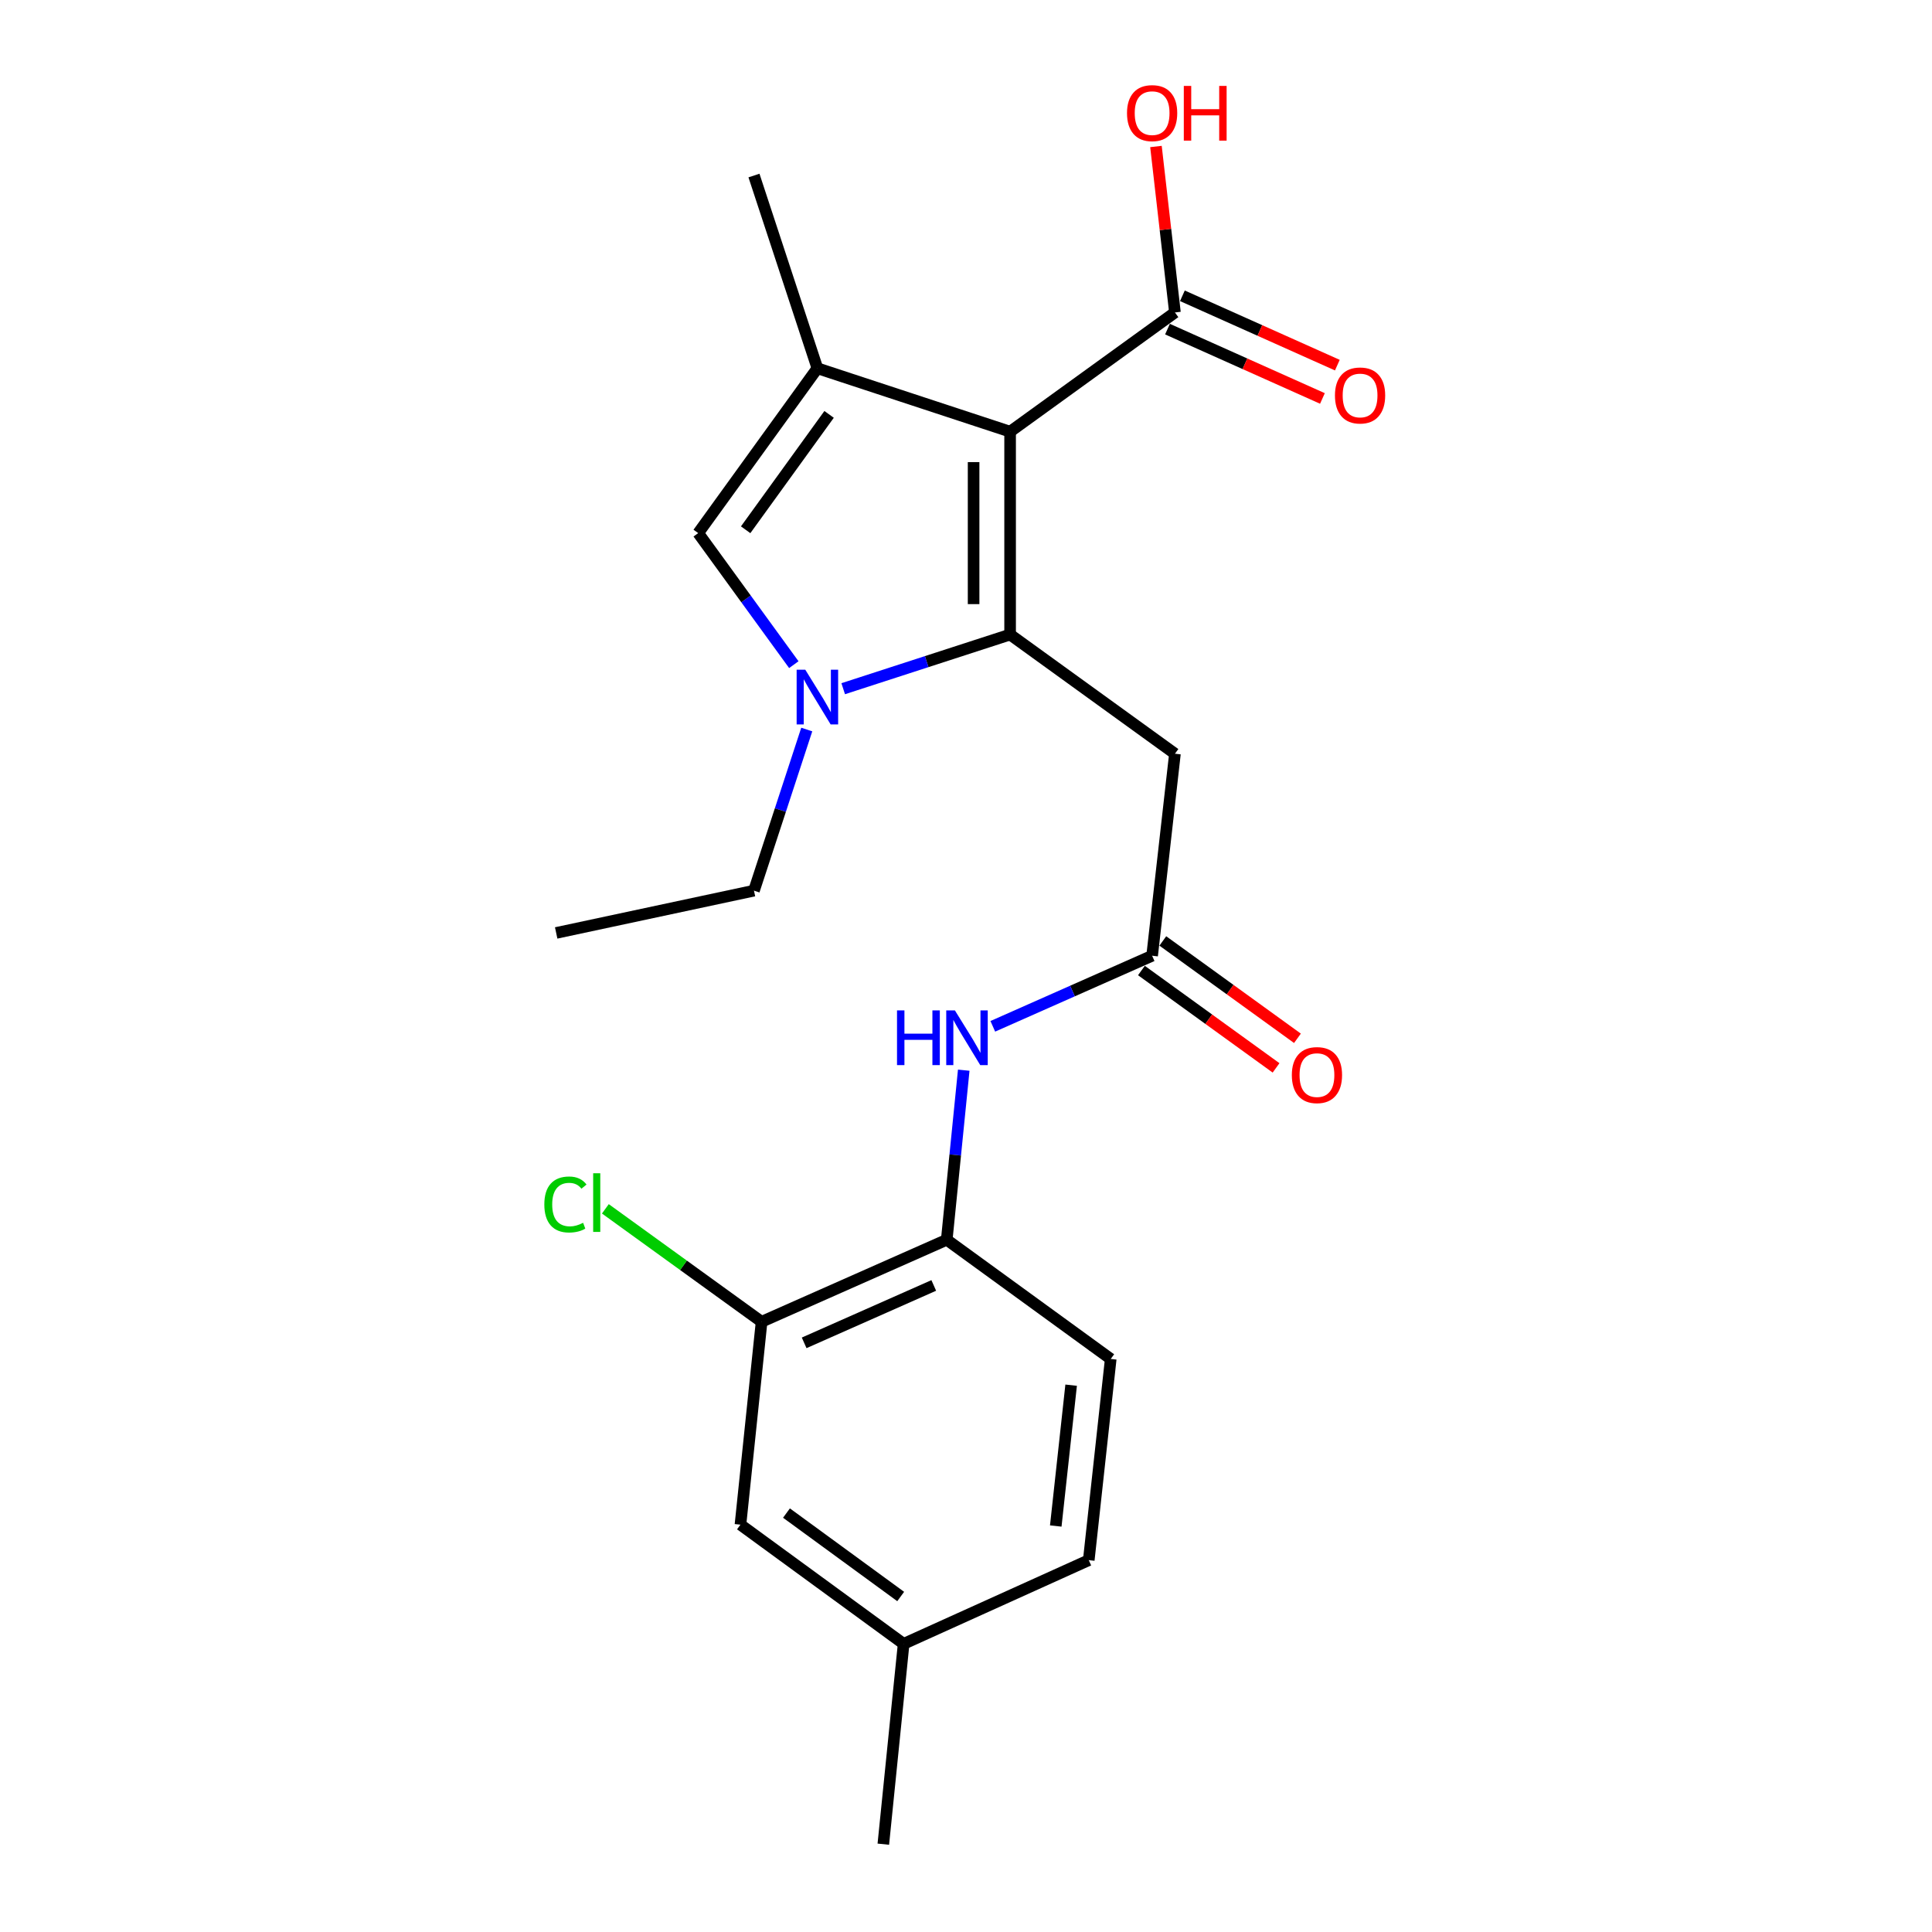 <?xml version='1.0' encoding='iso-8859-1'?>
<svg version='1.1' baseProfile='full'
              xmlns='http://www.w3.org/2000/svg'
                      xmlns:rdkit='http://www.rdkit.org/xml'
                      xmlns:xlink='http://www.w3.org/1999/xlink'
                  xml:space='preserve'
width='1000px' height='1000px' viewBox='0 0 1000 1000'>
<!-- END OF HEADER -->
<rect style='opacity:1.0;fill:#FFFFFF;stroke:none' width='1000' height='1000' x='0' y='0'> </rect>
<path class='bond-0' d='M 522.83,328.443 L 522.83,223.433' style='fill:none;fill-rule:evenodd;stroke:#000000;stroke-width:6px;stroke-linecap:butt;stroke-linejoin:miter;stroke-opacity:1' />
<path class='bond-0' d='M 503.934,312.692 L 503.934,239.185' style='fill:none;fill-rule:evenodd;stroke:#000000;stroke-width:6px;stroke-linecap:butt;stroke-linejoin:miter;stroke-opacity:1' />
<path class='bond-1' d='M 522.83,328.443 L 479.636,342.458' style='fill:none;fill-rule:evenodd;stroke:#000000;stroke-width:6px;stroke-linecap:butt;stroke-linejoin:miter;stroke-opacity:1' />
<path class='bond-1' d='M 479.636,342.458 L 436.441,356.473' style='fill:none;fill-rule:evenodd;stroke:#0000FF;stroke-width:6px;stroke-linecap:butt;stroke-linejoin:miter;stroke-opacity:1' />
<path class='bond-4' d='M 522.83,328.443 L 608.146,390.129' style='fill:none;fill-rule:evenodd;stroke:#000000;stroke-width:6px;stroke-linecap:butt;stroke-linejoin:miter;stroke-opacity:1' />
<path class='bond-2' d='M 522.83,223.433 L 423.08,190.617' style='fill:none;fill-rule:evenodd;stroke:#000000;stroke-width:6px;stroke-linecap:butt;stroke-linejoin:miter;stroke-opacity:1' />
<path class='bond-5' d='M 522.83,223.433 L 608.146,161.727' style='fill:none;fill-rule:evenodd;stroke:#000000;stroke-width:6px;stroke-linecap:butt;stroke-linejoin:miter;stroke-opacity:1' />
<path class='bond-3' d='M 410.88,344.025 L 386.132,309.979' style='fill:none;fill-rule:evenodd;stroke:#0000FF;stroke-width:6px;stroke-linecap:butt;stroke-linejoin:miter;stroke-opacity:1' />
<path class='bond-3' d='M 386.132,309.979 L 361.384,275.933' style='fill:none;fill-rule:evenodd;stroke:#000000;stroke-width:6px;stroke-linecap:butt;stroke-linejoin:miter;stroke-opacity:1' />
<path class='bond-16' d='M 417.577,377.604 L 403.915,419.302' style='fill:none;fill-rule:evenodd;stroke:#0000FF;stroke-width:6px;stroke-linecap:butt;stroke-linejoin:miter;stroke-opacity:1' />
<path class='bond-16' d='M 403.915,419.302 L 390.253,461' style='fill:none;fill-rule:evenodd;stroke:#000000;stroke-width:6px;stroke-linecap:butt;stroke-linejoin:miter;stroke-opacity:1' />
<path class='bond-18' d='M 423.08,190.617 L 390.253,90.856' style='fill:none;fill-rule:evenodd;stroke:#000000;stroke-width:6px;stroke-linecap:butt;stroke-linejoin:miter;stroke-opacity:1' />
<path class='bond-22' d='M 423.08,190.617 L 361.384,275.933' style='fill:none;fill-rule:evenodd;stroke:#000000;stroke-width:6px;stroke-linecap:butt;stroke-linejoin:miter;stroke-opacity:1' />
<path class='bond-22' d='M 429.137,214.487 L 385.95,274.208' style='fill:none;fill-rule:evenodd;stroke:#000000;stroke-width:6px;stroke-linecap:butt;stroke-linejoin:miter;stroke-opacity:1' />
<path class='bond-6' d='M 608.146,390.129 L 596.336,494.687' style='fill:none;fill-rule:evenodd;stroke:#000000;stroke-width:6px;stroke-linecap:butt;stroke-linejoin:miter;stroke-opacity:1' />
<path class='bond-10' d='M 604.287,170.351 L 644.387,188.296' style='fill:none;fill-rule:evenodd;stroke:#000000;stroke-width:6px;stroke-linecap:butt;stroke-linejoin:miter;stroke-opacity:1' />
<path class='bond-10' d='M 644.387,188.296 L 684.487,206.242' style='fill:none;fill-rule:evenodd;stroke:#FF0000;stroke-width:6px;stroke-linecap:butt;stroke-linejoin:miter;stroke-opacity:1' />
<path class='bond-10' d='M 612.006,153.103 L 652.106,171.049' style='fill:none;fill-rule:evenodd;stroke:#000000;stroke-width:6px;stroke-linecap:butt;stroke-linejoin:miter;stroke-opacity:1' />
<path class='bond-10' d='M 652.106,171.049 L 692.205,188.994' style='fill:none;fill-rule:evenodd;stroke:#FF0000;stroke-width:6px;stroke-linecap:butt;stroke-linejoin:miter;stroke-opacity:1' />
<path class='bond-15' d='M 608.146,161.727 L 603.234,118.778' style='fill:none;fill-rule:evenodd;stroke:#000000;stroke-width:6px;stroke-linecap:butt;stroke-linejoin:miter;stroke-opacity:1' />
<path class='bond-15' d='M 603.234,118.778 L 598.322,75.828' style='fill:none;fill-rule:evenodd;stroke:#FF0000;stroke-width:6px;stroke-linecap:butt;stroke-linejoin:miter;stroke-opacity:1' />
<path class='bond-7' d='M 596.336,494.687 L 555.104,512.954' style='fill:none;fill-rule:evenodd;stroke:#000000;stroke-width:6px;stroke-linecap:butt;stroke-linejoin:miter;stroke-opacity:1' />
<path class='bond-7' d='M 555.104,512.954 L 513.872,531.222' style='fill:none;fill-rule:evenodd;stroke:#0000FF;stroke-width:6px;stroke-linecap:butt;stroke-linejoin:miter;stroke-opacity:1' />
<path class='bond-11' d='M 590.8,502.343 L 625.642,527.539' style='fill:none;fill-rule:evenodd;stroke:#000000;stroke-width:6px;stroke-linecap:butt;stroke-linejoin:miter;stroke-opacity:1' />
<path class='bond-11' d='M 625.642,527.539 L 660.484,552.735' style='fill:none;fill-rule:evenodd;stroke:#FF0000;stroke-width:6px;stroke-linecap:butt;stroke-linejoin:miter;stroke-opacity:1' />
<path class='bond-11' d='M 601.873,487.031 L 636.715,512.227' style='fill:none;fill-rule:evenodd;stroke:#000000;stroke-width:6px;stroke-linecap:butt;stroke-linejoin:miter;stroke-opacity:1' />
<path class='bond-11' d='M 636.715,512.227 L 671.556,537.423' style='fill:none;fill-rule:evenodd;stroke:#FF0000;stroke-width:6px;stroke-linecap:butt;stroke-linejoin:miter;stroke-opacity:1' />
<path class='bond-8' d='M 498.83,553.928 L 494.432,597.813' style='fill:none;fill-rule:evenodd;stroke:#0000FF;stroke-width:6px;stroke-linecap:butt;stroke-linejoin:miter;stroke-opacity:1' />
<path class='bond-8' d='M 494.432,597.813 L 490.035,641.699' style='fill:none;fill-rule:evenodd;stroke:#000000;stroke-width:6px;stroke-linecap:butt;stroke-linejoin:miter;stroke-opacity:1' />
<path class='bond-9' d='M 490.035,641.699 L 394.2,684.152' style='fill:none;fill-rule:evenodd;stroke:#000000;stroke-width:6px;stroke-linecap:butt;stroke-linejoin:miter;stroke-opacity:1' />
<path class='bond-9' d='M 483.313,665.344 L 416.229,695.061' style='fill:none;fill-rule:evenodd;stroke:#000000;stroke-width:6px;stroke-linecap:butt;stroke-linejoin:miter;stroke-opacity:1' />
<path class='bond-13' d='M 490.035,641.699 L 574.91,703.395' style='fill:none;fill-rule:evenodd;stroke:#000000;stroke-width:6px;stroke-linecap:butt;stroke-linejoin:miter;stroke-opacity:1' />
<path class='bond-12' d='M 394.2,684.152 L 383.261,789.162' style='fill:none;fill-rule:evenodd;stroke:#000000;stroke-width:6px;stroke-linecap:butt;stroke-linejoin:miter;stroke-opacity:1' />
<path class='bond-14' d='M 394.2,684.152 L 353.768,654.921' style='fill:none;fill-rule:evenodd;stroke:#000000;stroke-width:6px;stroke-linecap:butt;stroke-linejoin:miter;stroke-opacity:1' />
<path class='bond-14' d='M 353.768,654.921 L 313.336,625.69' style='fill:none;fill-rule:evenodd;stroke:#00CC00;stroke-width:6px;stroke-linecap:butt;stroke-linejoin:miter;stroke-opacity:1' />
<path class='bond-23' d='M 383.261,789.162 L 467.717,850.858' style='fill:none;fill-rule:evenodd;stroke:#000000;stroke-width:6px;stroke-linecap:butt;stroke-linejoin:miter;stroke-opacity:1' />
<path class='bond-23' d='M 407.076,783.158 L 466.195,826.345' style='fill:none;fill-rule:evenodd;stroke:#000000;stroke-width:6px;stroke-linecap:butt;stroke-linejoin:miter;stroke-opacity:1' />
<path class='bond-19' d='M 574.91,703.395 L 563.541,807.534' style='fill:none;fill-rule:evenodd;stroke:#000000;stroke-width:6px;stroke-linecap:butt;stroke-linejoin:miter;stroke-opacity:1' />
<path class='bond-19' d='M 554.42,716.965 L 546.462,789.862' style='fill:none;fill-rule:evenodd;stroke:#000000;stroke-width:6px;stroke-linecap:butt;stroke-linejoin:miter;stroke-opacity:1' />
<path class='bond-21' d='M 390.253,461 L 287.878,482.888' style='fill:none;fill-rule:evenodd;stroke:#000000;stroke-width:6px;stroke-linecap:butt;stroke-linejoin:miter;stroke-opacity:1' />
<path class='bond-17' d='M 467.717,850.858 L 563.541,807.534' style='fill:none;fill-rule:evenodd;stroke:#000000;stroke-width:6px;stroke-linecap:butt;stroke-linejoin:miter;stroke-opacity:1' />
<path class='bond-20' d='M 467.717,850.858 L 457.208,954.545' style='fill:none;fill-rule:evenodd;stroke:#000000;stroke-width:6px;stroke-linecap:butt;stroke-linejoin:miter;stroke-opacity:1' />
<path  class='atom-2' d='M 416.82 346.648
L 426.1 361.648
Q 427.02 363.128, 428.5 365.808
Q 429.98 368.488, 430.06 368.648
L 430.06 346.648
L 433.82 346.648
L 433.82 374.968
L 429.94 374.968
L 419.98 358.568
Q 418.82 356.648, 417.58 354.448
Q 416.38 352.248, 416.02 351.568
L 416.02 374.968
L 412.34 374.968
L 412.34 346.648
L 416.82 346.648
' fill='#0000FF'/>
<path  class='atom-8' d='M 464.292 522.98
L 468.132 522.98
L 468.132 535.02
L 482.612 535.02
L 482.612 522.98
L 486.452 522.98
L 486.452 551.3
L 482.612 551.3
L 482.612 538.22
L 468.132 538.22
L 468.132 551.3
L 464.292 551.3
L 464.292 522.98
' fill='#0000FF'/>
<path  class='atom-8' d='M 494.252 522.98
L 503.532 537.98
Q 504.452 539.46, 505.932 542.14
Q 507.412 544.82, 507.492 544.98
L 507.492 522.98
L 511.252 522.98
L 511.252 551.3
L 507.372 551.3
L 497.412 534.9
Q 496.252 532.98, 495.012 530.78
Q 493.812 528.58, 493.452 527.9
L 493.452 551.3
L 489.772 551.3
L 489.772 522.98
L 494.252 522.98
' fill='#0000FF'/>
<path  class='atom-11' d='M 690.971 204.691
Q 690.971 197.891, 694.331 194.091
Q 697.691 190.291, 703.971 190.291
Q 710.251 190.291, 713.611 194.091
Q 716.971 197.891, 716.971 204.691
Q 716.971 211.571, 713.571 215.491
Q 710.171 219.371, 703.971 219.371
Q 697.731 219.371, 694.331 215.491
Q 690.971 211.611, 690.971 204.691
M 703.971 216.171
Q 708.291 216.171, 710.611 213.291
Q 712.971 210.371, 712.971 204.691
Q 712.971 199.131, 710.611 196.331
Q 708.291 193.491, 703.971 193.491
Q 699.651 193.491, 697.291 196.291
Q 694.971 199.091, 694.971 204.691
Q 694.971 210.411, 697.291 213.291
Q 699.651 216.171, 703.971 216.171
' fill='#FF0000'/>
<path  class='atom-12' d='M 668.652 556.463
Q 668.652 549.663, 672.012 545.863
Q 675.372 542.063, 681.652 542.063
Q 687.932 542.063, 691.292 545.863
Q 694.652 549.663, 694.652 556.463
Q 694.652 563.343, 691.252 567.263
Q 687.852 571.143, 681.652 571.143
Q 675.412 571.143, 672.012 567.263
Q 668.652 563.383, 668.652 556.463
M 681.652 567.943
Q 685.972 567.943, 688.292 565.063
Q 690.652 562.143, 690.652 556.463
Q 690.652 550.903, 688.292 548.103
Q 685.972 545.263, 681.652 545.263
Q 677.332 545.263, 674.972 548.063
Q 672.652 550.863, 672.652 556.463
Q 672.652 562.183, 674.972 565.063
Q 677.332 567.943, 681.652 567.943
' fill='#FF0000'/>
<path  class='atom-15' d='M 281.743 623.437
Q 281.743 616.397, 285.023 612.717
Q 288.343 608.997, 294.623 608.997
Q 300.463 608.997, 303.583 613.117
L 300.943 615.277
Q 298.663 612.277, 294.623 612.277
Q 290.343 612.277, 288.063 615.157
Q 285.823 617.997, 285.823 623.437
Q 285.823 629.037, 288.143 631.917
Q 290.503 634.797, 295.063 634.797
Q 298.183 634.797, 301.823 632.917
L 302.943 635.917
Q 301.463 636.877, 299.223 637.437
Q 296.983 637.997, 294.503 637.997
Q 288.343 637.997, 285.023 634.237
Q 281.743 630.477, 281.743 623.437
' fill='#00CC00'/>
<path  class='atom-15' d='M 307.023 607.277
L 310.703 607.277
L 310.703 637.637
L 307.023 637.637
L 307.023 607.277
' fill='#00CC00'/>
<path  class='atom-16' d='M 583.336 58.55
Q 583.336 51.75, 586.696 47.95
Q 590.056 44.15, 596.336 44.15
Q 602.616 44.15, 605.976 47.95
Q 609.336 51.75, 609.336 58.55
Q 609.336 65.43, 605.936 69.35
Q 602.536 73.23, 596.336 73.23
Q 590.096 73.23, 586.696 69.35
Q 583.336 65.47, 583.336 58.55
M 596.336 70.03
Q 600.656 70.03, 602.976 67.15
Q 605.336 64.23, 605.336 58.55
Q 605.336 52.99, 602.976 50.19
Q 600.656 47.35, 596.336 47.35
Q 592.016 47.35, 589.656 50.15
Q 587.336 52.95, 587.336 58.55
Q 587.336 64.27, 589.656 67.15
Q 592.016 70.03, 596.336 70.03
' fill='#FF0000'/>
<path  class='atom-16' d='M 612.736 44.47
L 616.576 44.47
L 616.576 56.51
L 631.056 56.51
L 631.056 44.47
L 634.896 44.47
L 634.896 72.79
L 631.056 72.79
L 631.056 59.71
L 616.576 59.71
L 616.576 72.79
L 612.736 72.79
L 612.736 44.47
' fill='#FF0000'/>
</svg>
